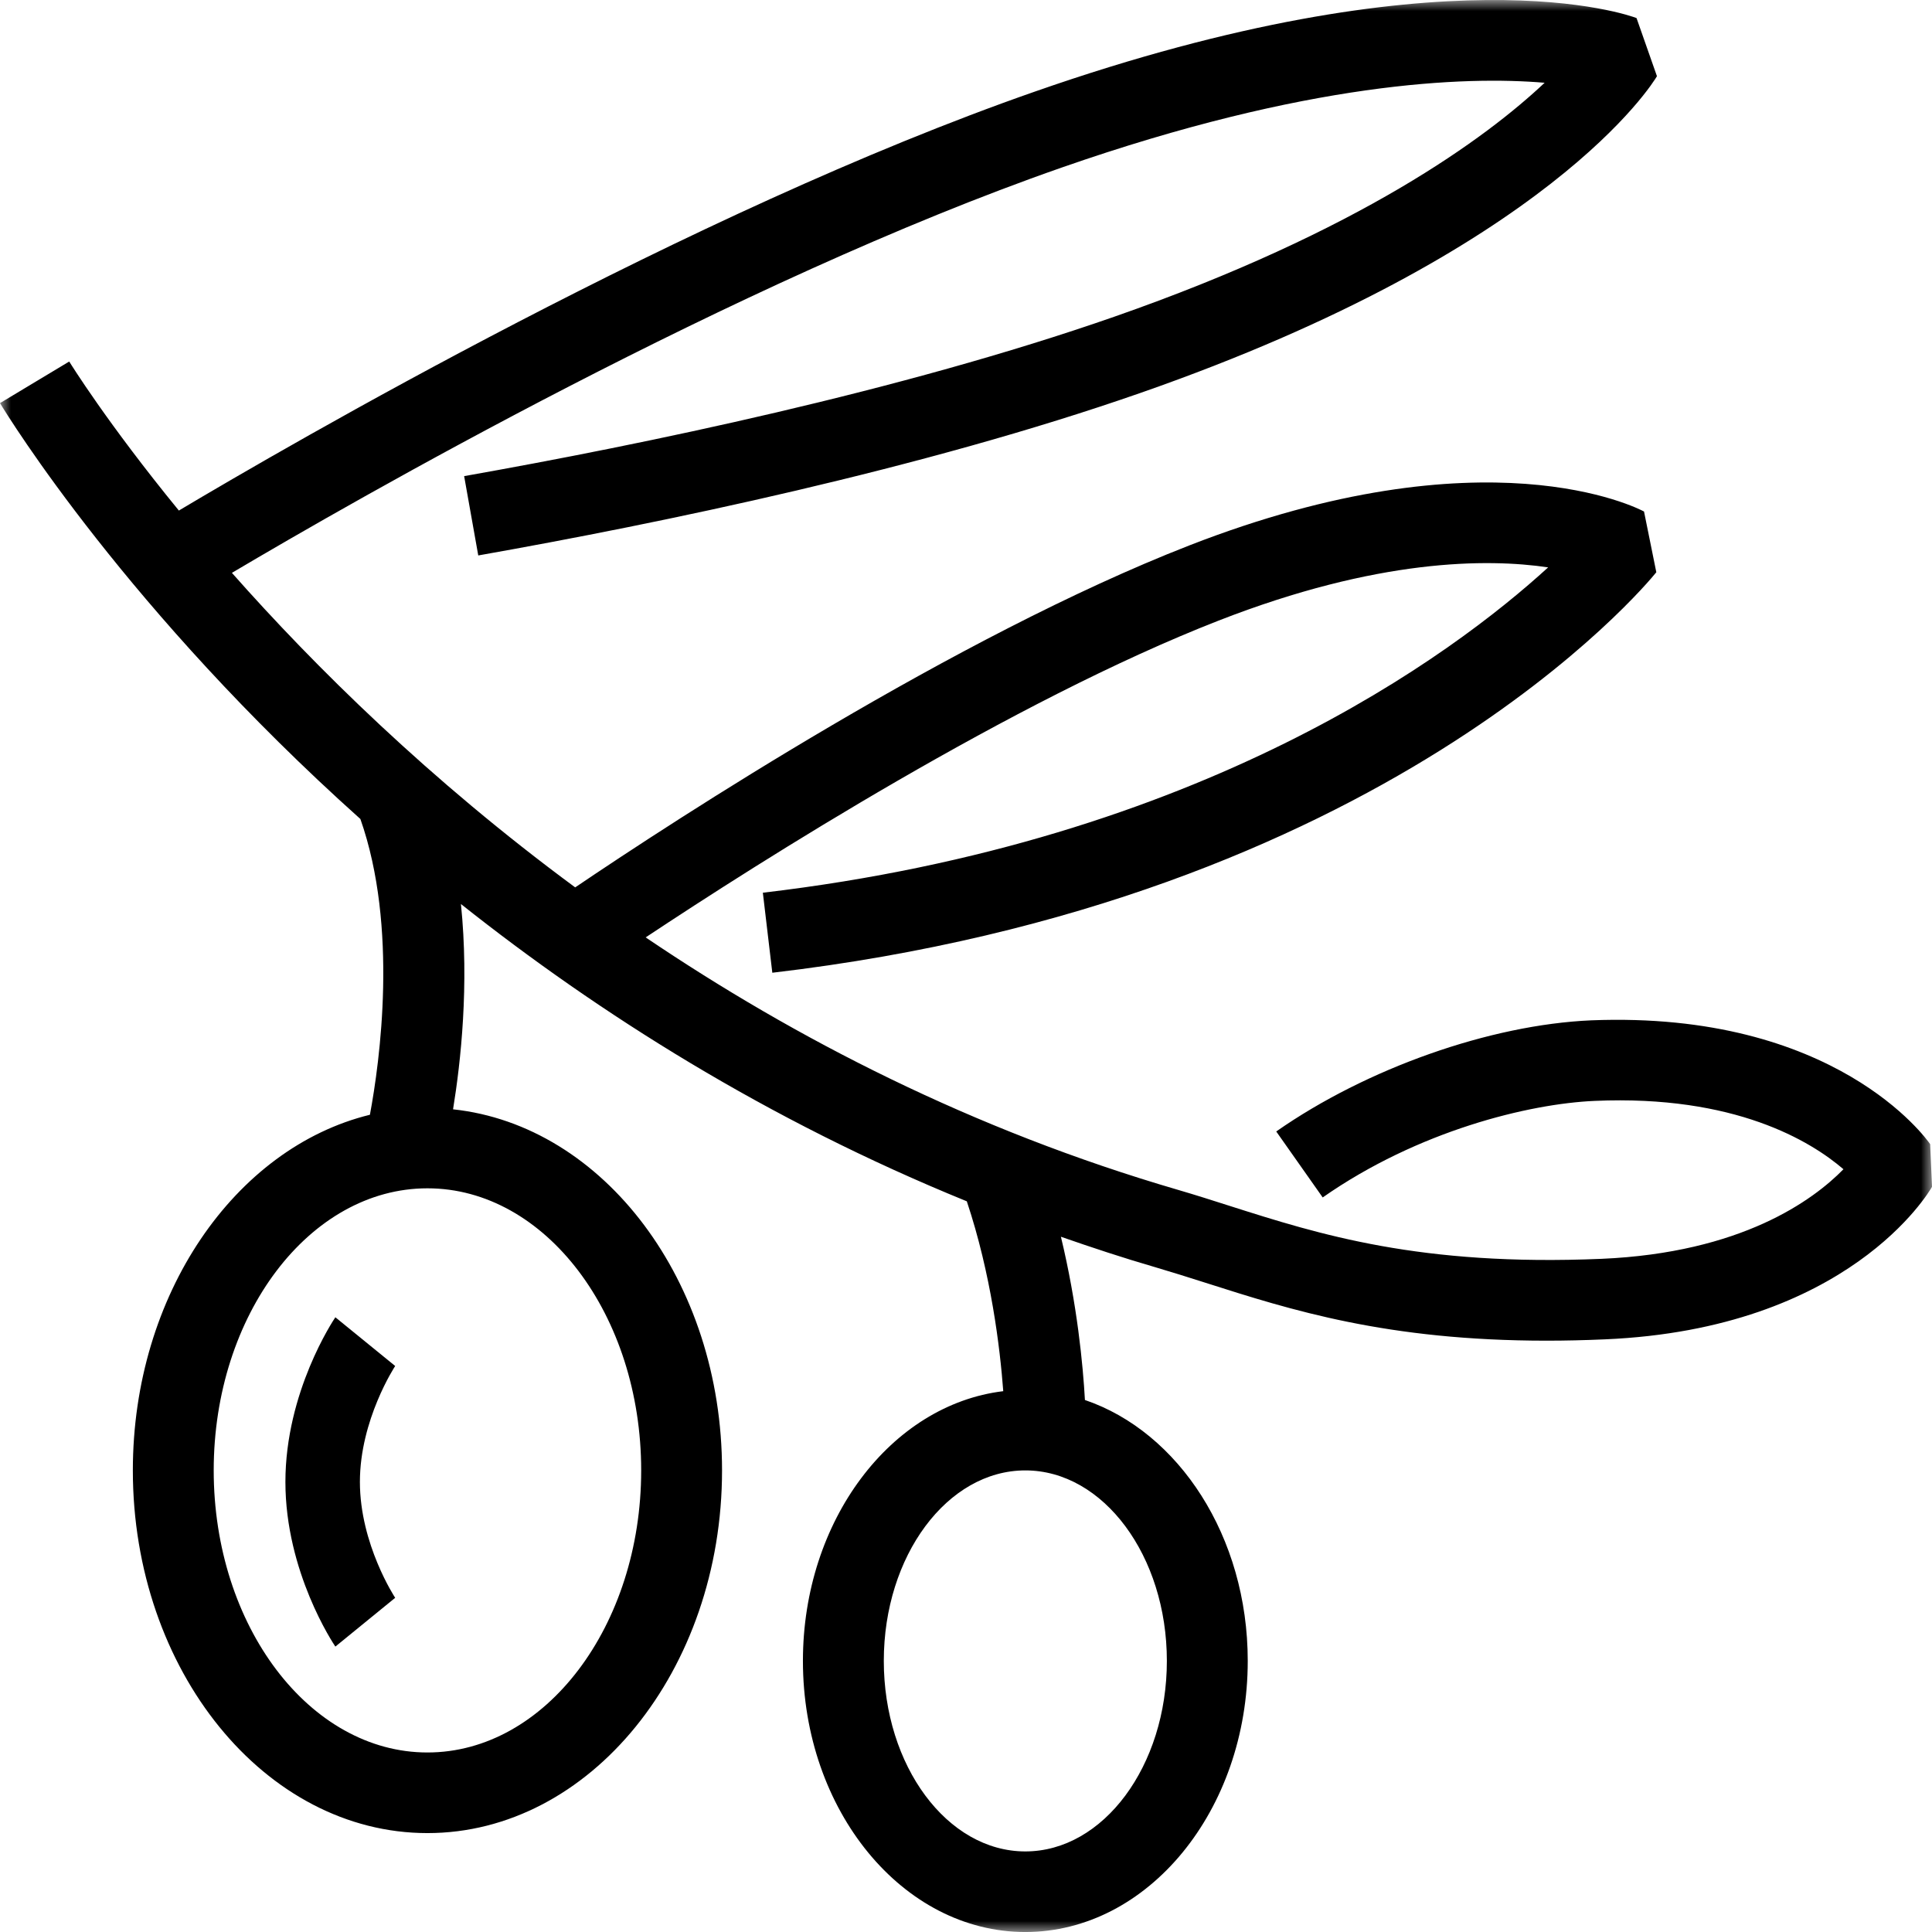 <?xml version="1.0" encoding="UTF-8"?>
<svg xmlns="http://www.w3.org/2000/svg" xmlns:xlink="http://www.w3.org/1999/xlink" width="88px" height="88px" viewBox="0 0 88 88" version="1.1">
  <title>Group 6</title>
  <defs>
    <polygon id="path-1" points="0 0 88 0 88 88 0 88"></polygon>
  </defs>
  <g id="Page-1" stroke="none" stroke-width="1" fill="none" fill-rule="evenodd">
    <g id="Landing" transform="translate(-810, -2659)">
      <g id="Group-6" transform="translate(810, 2659)">
        <path d="M15.275,60 C15.182,60.138 13,63.404 13,67.5 C13,71.6 15.184,74.864 15.275,75 L18,72.778 C17.985,72.755 16.393,70.337 16.393,67.5 C16.393,64.665 17.985,62.245 18,62.219 L15.275,60 Z" id="Fill-1" fill="#000000"></path>
        <g id="Group-5">
          <mask id="mask-2" fill="white">
            <use xlink:href="#path-1"></use>
          </mask>
          <g id="Clip-4"></g>
          <path d="M53.149,75.651 C53.149,80.435 50.257,84.33 46.702,84.33 C43.148,84.33 40.256,80.435 40.256,75.651 C40.256,70.868 43.148,66.975 46.702,66.975 C50.257,66.975 53.149,70.868 53.149,75.651 L53.149,75.651 Z M29.205,66.975 C29.205,74.06 24.838,79.823 19.469,79.823 C14.101,79.823 9.734,74.06 9.734,66.975 C9.734,59.891 14.101,54.126 19.469,54.126 C24.838,54.126 29.205,59.891 29.205,66.975 L29.205,66.975 Z M87.916,52.114 C87.743,51.864 83.586,46.033 72.474,46.475 C67.875,46.675 62.242,48.663 58.131,51.537 L60.247,54.542 C64.594,51.504 69.637,50.275 72.634,50.144 C79.023,49.865 82.475,51.976 83.967,53.257 C82.584,54.669 79.326,57.062 72.947,57.338 C64.69,57.687 60.093,56.227 56.03,54.933 C55.228,54.676 54.446,54.427 53.666,54.199 C44.293,51.466 36.202,47.29 29.409,42.697 C34.633,39.23 46.115,31.93 55.505,28.268 C62.745,25.441 67.74,25.432 70.516,25.843 C66.165,29.821 54.766,38.31 34.747,40.662 L35.178,44.307 C63.066,41.034 74.951,26.675 75.443,26.065 L74.883,23.299 C74.597,23.147 67.687,19.575 54.164,24.846 C43.525,28.997 30.779,37.321 26.199,40.419 C19.568,35.528 14.344,30.368 10.563,26.093 C16.07,22.831 33.483,12.823 48.356,7.633 C59.575,3.717 66.731,3.462 70.356,3.77 C67.707,6.265 61.96,10.516 50.743,14.43 C41.042,17.814 29.289,20.243 21.141,21.687 L21.784,25.3 C30.067,23.835 42.026,21.361 51.959,17.893 C70.623,11.381 75.284,3.793 75.472,3.471 L74.542,0.823 C74.196,0.689 65.799,-2.349 47.139,4.171 C31.448,9.644 13.085,20.313 8.147,23.255 C4.883,19.266 3.207,16.553 3.153,16.467 L0,18.361 C0.396,19.017 5.833,27.833 16.415,37.304 C18.146,42.227 17.303,48.347 16.849,50.776 C10.701,52.281 6.051,58.97 6.051,66.975 C6.051,76.084 12.07,83.495 19.469,83.495 C26.867,83.495 32.888,76.084 32.888,66.975 C32.888,58.351 27.49,51.26 20.636,50.528 C20.99,48.356 21.373,44.854 20.995,41.177 C27.256,46.148 34.937,51.014 44.037,54.718 C45.146,58.039 45.549,61.391 45.697,63.366 C40.582,63.984 36.572,69.258 36.572,75.651 C36.572,82.461 41.116,88.001 46.702,88.001 C52.287,88.001 56.833,82.461 56.833,75.651 C56.833,69.99 53.687,65.22 49.417,63.768 C49.329,62.186 49.067,59.412 48.323,56.332 C49.73,56.822 51.16,57.296 52.631,57.723 C53.383,57.944 54.134,58.182 54.908,58.428 C58.809,59.673 63.176,61.066 70.453,61.066 C71.297,61.066 72.181,61.046 73.106,61.005 C84.195,60.528 87.85,54.322 88.001,54.058 L87.916,52.114 Z" id="Fill-3" fill="#000000" mask="url(#mask-2)"></path>
        </g>
      </g>
    </g>
  </g>
</svg>
